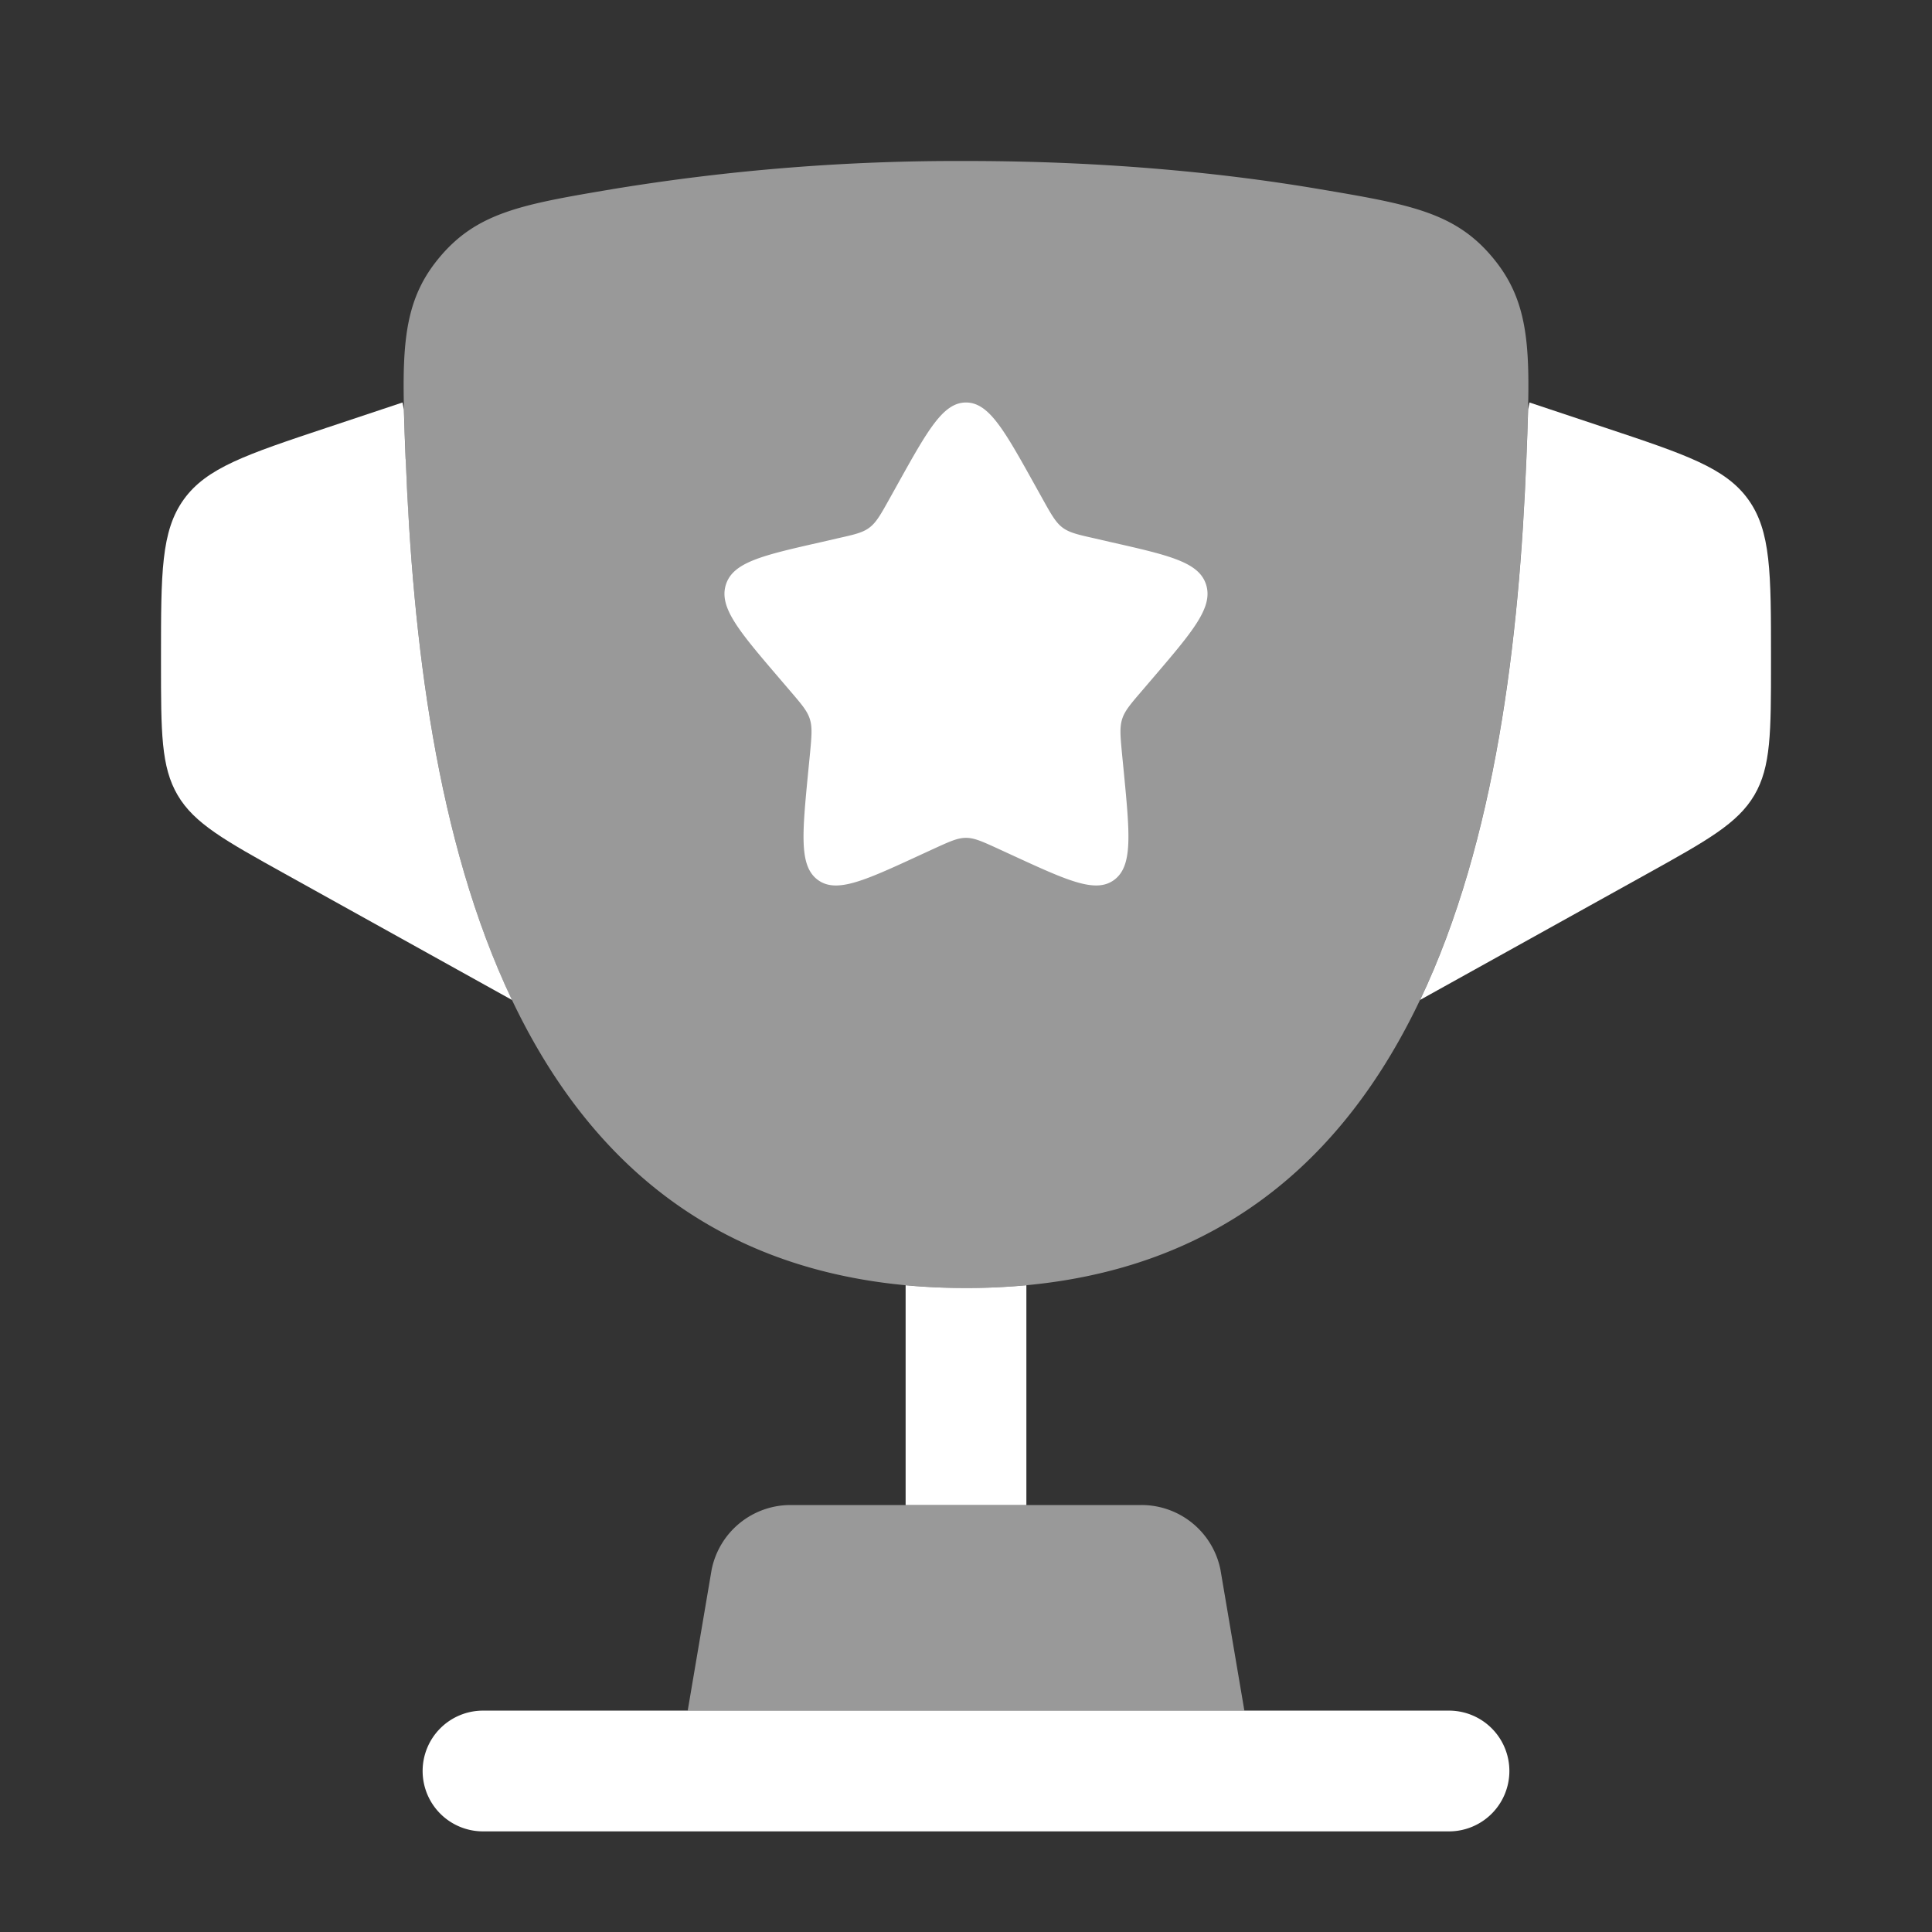 <svg xmlns="http://www.w3.org/2000/svg" 
width="32" height="32" viewBox="0 0 24 24">
<rect x="0" y="0" width="24" height="24" fill="#333333" stroke="none"/>
<!-- Icon from All by undefined - undefined -->
<path fill="white" d="M12 16c-5.76 0-6.78-5.74-6.96-10.294c-.05-1.266-.076-1.9.4-2.485c.476-.586 1.045-.682 2.184-.874A26.4 26.4 0 0 1 12 2c1.783 0 3.253.157 4.377.347c1.138.192 1.708.288 2.183.874c.476.586.451 1.219.4 2.485C18.78 10.259 17.76 16 12 16" opacity=".5"/>
<path fill="white" d="m17.64 12.422l2.817-1.565c.752-.418 1.128-.627 1.336-.979C22 9.526 22 9.096 22 8.235v-.073c0-1.043 0-1.565-.283-1.958s-.778-.558-1.768-.888L19 5l-.017.085q-.008.283-.022.621c-.088 2.225-.377 4.733-1.32 6.716M5.04 5.706c.087 2.225.376 4.733 1.32 6.716l-2.817-1.565c-.752-.418-1.129-.627-1.336-.979S2 9.096 2 8.235v-.073c0-1.043 0-1.565.283-1.958s.778-.558 1.768-.888L5 5l.017.087q.008.281.022.62"/>
<path fill="white" fill-rule="evenodd" d="M5.25 22a.75.75 0 0 1 .75-.75h12a.75.75 0 0 1 0 1.5H6a.75.75 0 0 1-.75-.75" clip-rule="evenodd"/><path fill="white" d="M15.458 21.25H8.543l.297-1.75a1 1 0 0 1 .98-.804h4.36a1 1 0 0 1 .981.804z" opacity=".5"/>
<path fill="white" d="M12 16q-.39 0-.75-.034v2.73h1.5v-2.73A8 8 0 0 1 12 16m-.854-9.977C11.526 5.34 11.716 5 12 5s.474.34.854 1.023l.098.176c.108.194.162.29.246.354c.085.064.19.088.4.135l.19.044c.738.167 1.107.25 1.195.532s-.164.577-.667 1.165l-.13.152c-.143.167-.215.25-.247.354s-.021.215 0 .438l.02.203c.076.785.114 1.178-.115 1.352c-.23.174-.576.015-1.267-.303l-.178-.082c-.197-.09-.295-.135-.399-.135s-.202.045-.399.135l-.178.082c-.691.319-1.037.477-1.267.303s-.191-.567-.115-1.352l.02-.203c.021-.223.032-.334 0-.438s-.104-.187-.247-.354l-.13-.152c-.503-.588-.755-.882-.667-1.165c.088-.282.457-.365 1.195-.532l.19-.044c.21-.047.315-.07.4-.135c.084-.064.138-.16.246-.354z"/>
</svg>